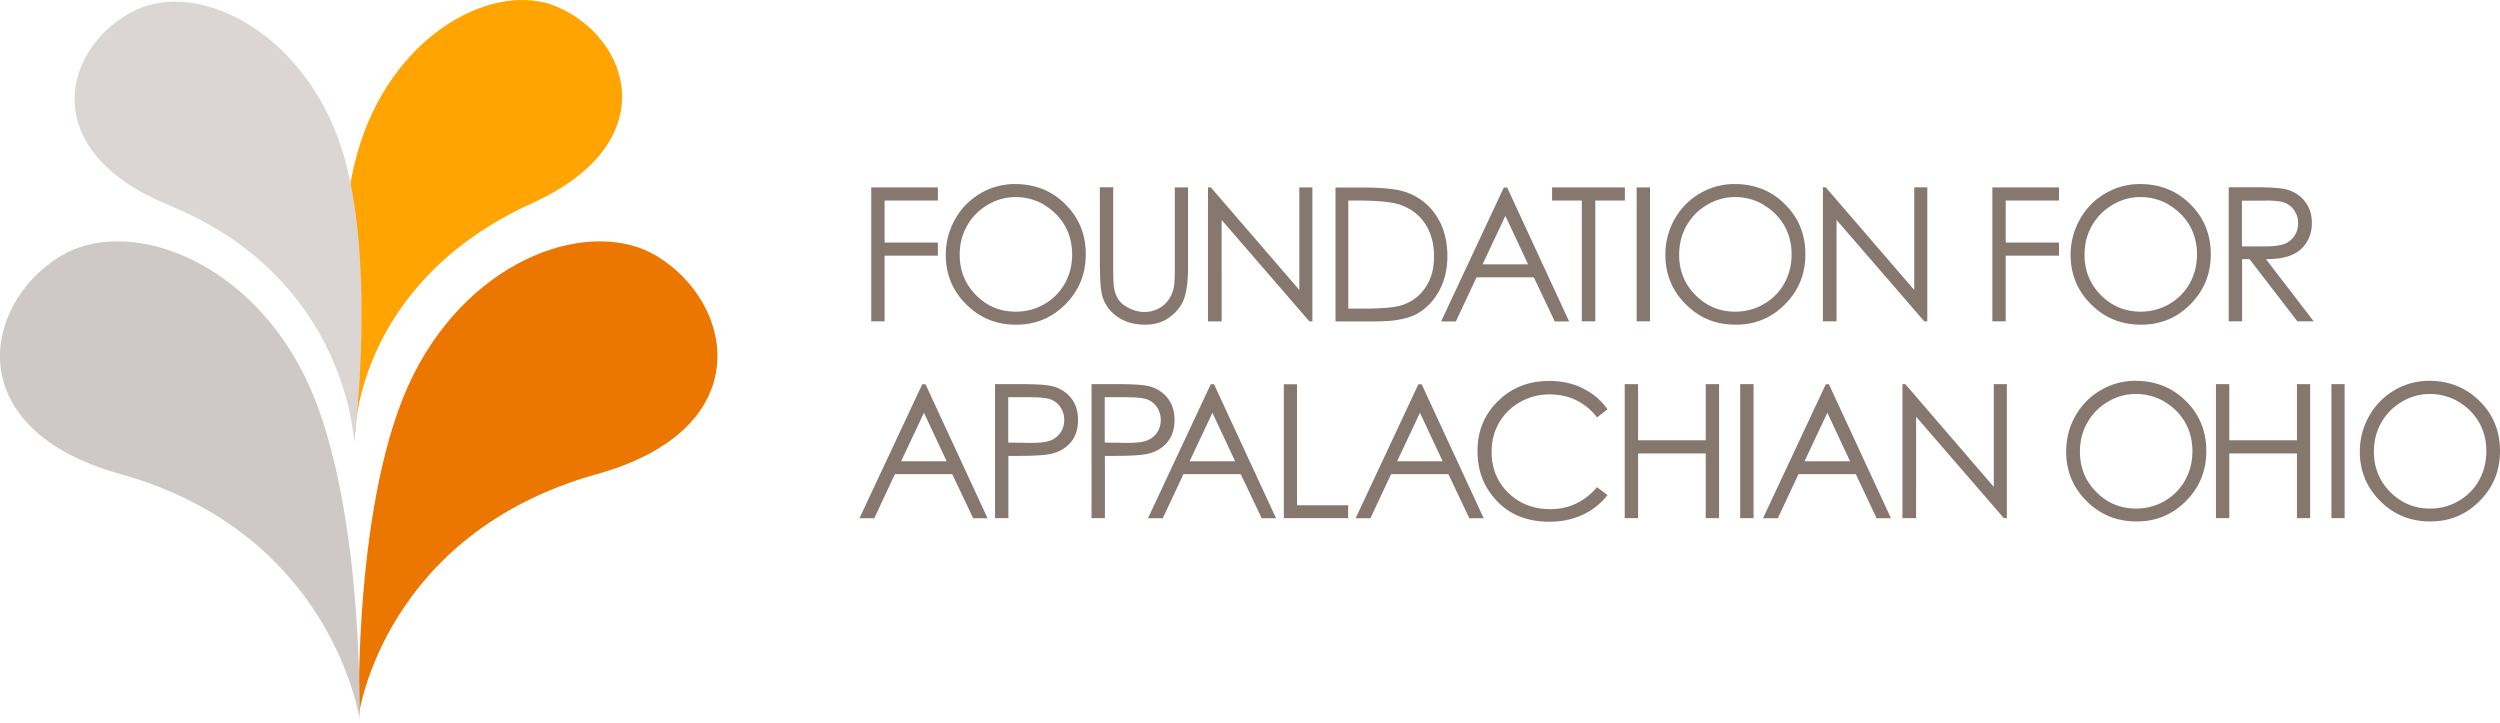 <?xml version="1.0" encoding="UTF-8"?> <svg xmlns="http://www.w3.org/2000/svg" width="256" height="74" fill="none"><path d="M61.157 48.538C77.671 43.93 75.275 31.115 67.29 26.24c-6.603-4.044-18.853-.074-24.985 12.193-6.132 12.268-5.543 34.684-5.543 34.684s2.558-18.49 24.395-24.58z" fill="#EC7700"></path><path d="M54.496 20.802c13.705-6.223 10-16.994 2.485-20.135C50.746-1.94 40.658 3.171 36.91 14.624c-3.75 11.452-.56 29.913-.56 29.913s.03-15.497 18.147-23.735z" fill="#FFA400"></path><path d="M12.307 48.538C-4.207 43.93-1.81 31.115 6.175 26.24c6.603-4.044 18.852-.074 24.984 12.193 6.132 12.268 5.662 35.247 5.662 35.247s-2.677-19.053-24.514-25.142z" fill="#CEC9C6"></path><path d="M17.277 20.994C3.337 15.319 6.617 4.415 14.013.978c6.132-2.845 16.41 1.867 20.602 13.156 4.19 11.29 1.647 31.231 1.647 31.231s-.56-16.845-18.985-24.356" fill="#DBD6D4"></path><path d="M251.721 41.129a5.766 5.766 0 012.132 2.118c.5.874.75 1.867.75 2.949 0 1.081-.25 2.089-.75 2.992-.5.89-1.206 1.6-2.103 2.119a5.763 5.763 0 01-2.926.77c-1.588 0-2.927-.563-4.059-1.689-1.117-1.126-1.676-2.503-1.676-4.133 0-1.097.25-2.104.764-2.993a5.76 5.76 0 012.118-2.133 5.504 5.504 0 012.868-.786c1.014 0 1.999.267 2.911.786m-6.558-1.17a7.038 7.038 0 00-2.588 2.636 7.337 7.337 0 00-.956 3.66c0 1.97.691 3.66 2.088 5.052 1.382 1.393 3.088 2.089 5.117 2.089 2.03 0 3.676-.696 5.073-2.104C255.309 49.9 256 48.196 256 46.181c0-2.015-.691-3.734-2.088-5.112-1.397-1.378-3.118-2.074-5.176-2.074a6.924 6.924 0 00-3.544.963zm-6.456 13.096h1.353v-13.72h-1.353v13.72zm-11.823 0h1.368v-6.622h6.926v6.622h1.353v-13.72h-1.353v5.75h-6.926v-5.75h-1.368v13.72zm-5.294-11.926a5.762 5.762 0 012.133 2.118c.5.874.75 1.867.75 2.949 0 1.081-.25 2.089-.75 2.992-.5.89-1.206 1.6-2.103 2.119a5.764 5.764 0 01-2.927.77c-1.588 0-2.926-.563-4.058-1.689-1.118-1.126-1.677-2.503-1.677-4.133 0-1.097.25-2.104.765-2.993a5.65 5.65 0 012.118-2.133 5.503 5.503 0 012.867-.786c1.015 0 2 .267 2.912.786m-6.544-1.17a7.045 7.045 0 00-2.588 2.636c-.632 1.111-.941 2.341-.941 3.66 0 1.97.691 3.66 2.088 5.052 1.397 1.393 3.088 2.089 5.117 2.089 2.03 0 3.677-.696 5.074-2.104 1.382-1.393 2.073-3.096 2.073-5.111 0-2.015-.691-3.734-2.088-5.112-1.382-1.378-3.118-2.074-5.176-2.074-1.28 0-2.456.326-3.544.963m-18.911 13.097V42.67l8.985 10.386h.309v-13.72h-1.339v10.52l-9.058-10.52h-.294v13.72h1.412-.015zm-6.764-5.822h-4.662l2.338-4.964 2.324 4.964zm-2.486-7.882l-6.426 13.719h1.515l2.118-4.519h5.867l2.132 4.519h1.471l-6.353-13.72h-.338.014zm-8.764 13.704h1.368v-13.72h-1.368v13.72zm-11.823 0h1.368v-6.622h6.926v6.622h1.368v-13.72h-1.368v5.75h-6.926v-5.75h-1.368v13.72zm-4.279-13.29c-1.029-.503-2.176-.755-3.441-.755-2.103 0-3.853.681-5.25 2.06-1.397 1.362-2.102 3.051-2.102 5.066 0 2.015.573 3.541 1.735 4.89 1.367 1.6 3.25 2.4 5.632 2.4 1.25 0 2.382-.238 3.397-.712a6.963 6.963 0 002.544-2.014l-1.074-.815c-1.279 1.496-2.882 2.252-4.779 2.252-1.735 0-3.161-.563-4.308-1.675-1.133-1.11-1.706-2.518-1.706-4.178 0-1.11.25-2.103.764-2.992.515-.89 1.221-1.586 2.147-2.119a6.067 6.067 0 013.015-.785c1 0 1.912.192 2.735.592a5.93 5.93 0 012.132 1.764l1.074-.83a6.533 6.533 0 00-2.515-2.134m-14.381 7.453h-4.647l2.338-4.964 2.323 4.964h-.014zm-2.471-7.882l-6.426 13.719h1.515l2.117-4.519h5.868l2.146 4.519h1.471l-6.353-13.72h-.338zm-13.793 13.704h6.602v-1.318h-5.235V39.35h-1.353v13.72l-.014-.015zm-4.985-5.822h-4.647l2.338-4.964 2.323 4.964h-.014zm-2.485-7.882l-6.427 13.719h1.515l2.118-4.519h5.867l2.147 4.519h1.47l-6.352-13.72h-.338zm-8.441 1.333c.912 0 1.588.074 1.985.237.397.163.735.43.971.815.25.385.367.8.367 1.26 0 .459-.117.903-.367 1.273-.25.386-.589.652-1.015.83-.427.178-1.118.252-2.044.252l-2.309-.03V40.67h2.397l.015.015zm-3.765 12.371h1.368v-6.37h.97c1.692 0 2.839-.075 3.456-.223.838-.207 1.515-.607 1.985-1.2.486-.593.721-1.348.721-2.267 0-.918-.25-1.659-.735-2.266-.486-.593-1.133-.993-1.912-1.186-.544-.133-1.588-.207-3.147-.207h-2.706v13.72zm-6.117-12.37c.912 0 1.588.073 1.985.236.397.163.735.43.971.815.25.385.367.8.367 1.26 0 .459-.117.903-.367 1.273-.25.37-.588.652-1.015.83-.426.178-1.117.252-2.044.252l-2.309-.03V40.67h2.412v.015zm-3.764 12.37h1.367v-6.37h.971c1.691 0 2.838-.075 3.455-.223.839-.207 1.5-.607 1.986-1.2.485-.593.72-1.348.72-2.267 0-.918-.25-1.659-.735-2.266a3.55 3.55 0 00-1.912-1.186c-.544-.133-1.588-.207-3.147-.207h-2.705v13.72zm-4.97-5.822h-4.648l2.339-4.964 2.323 4.964h-.015zm-2.486-7.882L88.009 53.07h1.514l2.118-4.519h5.867l2.147 4.519h1.471l-6.353-13.72h-.338zm137.552-18.815c.926 0 1.602.074 1.999.237.397.163.721.43.971.815.25.37.368.785.368 1.259 0 .474-.118.904-.368 1.289a2.07 2.07 0 01-1.015.83c-.441.177-1.103.266-2.014.266h-2.353v-4.681h2.397l.015-.015zm-3.75 12.37h1.353v-6.37h.764l4.897 6.37h1.676l-4.896-6.37c1.147 0 2.029-.148 2.676-.445a3.21 3.21 0 001.5-1.288c.353-.578.529-1.215.529-1.97 0-.89-.25-1.645-.764-2.268-.5-.607-1.162-1.007-1.971-1.2-.544-.118-1.559-.192-3.073-.192h-2.706v13.719l.015.015zM222.09 20.98c.912.534 1.618 1.23 2.132 2.119.5.874.75 1.867.75 2.948 0 1.082-.25 2.09-.75 2.978-.5.889-1.206 1.6-2.103 2.119a5.764 5.764 0 01-2.926.77c-1.573 0-2.941-.563-4.059-1.689-1.117-1.126-1.676-2.504-1.676-4.134 0-1.096.25-2.103.765-2.992.5-.89 1.206-1.6 2.117-2.134a5.505 5.505 0 012.868-.785c1.014 0 2 .267 2.911.785m-6.543-1.155a6.932 6.932 0 00-2.588 2.637 7.337 7.337 0 00-.956 3.66c0 1.97.691 3.659 2.088 5.052 1.382 1.392 3.088 2.089 5.117 2.089s3.676-.697 5.073-2.104c1.383-1.393 2.074-3.097 2.074-5.112s-.691-3.733-2.088-5.111c-1.383-1.393-3.118-2.074-5.176-2.074a6.923 6.923 0 00-3.544.963zm-11.559 13.097h1.368V26.18h5.456v-1.348h-5.456v-4.296h5.456v-1.349h-6.824v13.72zm-15.955 0V22.52l8.985 10.386h.309v-13.72h-1.338v10.505l-9.058-10.505h-.295v13.72h1.412-.015zm-7.484-11.927a5.767 5.767 0 012.132 2.119c.5.874.75 1.867.75 2.948 0 1.082-.25 2.09-.75 2.978-.5.889-1.206 1.6-2.103 2.119a5.764 5.764 0 01-2.926.77c-1.589 0-2.927-.563-4.059-1.689-1.118-1.126-1.676-2.504-1.676-4.134 0-1.096.25-2.103.764-2.992a5.65 5.65 0 012.118-2.134 5.504 5.504 0 012.867-.785c1.015 0 2 .267 2.912.785m-6.544-1.155a6.939 6.939 0 00-2.588 2.637 7.334 7.334 0 00-.941 3.66c0 1.97.691 3.659 2.088 5.052 1.382 1.392 3.088 2.089 5.103 2.089 2.014 0 3.691-.697 5.073-2.104 1.382-1.393 2.073-3.097 2.073-5.112s-.691-3.733-2.088-5.111c-1.382-1.393-3.117-2.074-5.176-2.074a6.886 6.886 0 00-3.544.963zm-6.47 13.097h1.367v-13.72h-1.367v13.72zm-5.617-12.371v12.37h1.382v-12.37h3.029v-1.349h-7.455v1.349h3.044zm-5.515 6.533h-4.647l2.338-4.963 2.324 4.963h-.015zm-2.47-7.867l-6.426 13.72h1.514l2.118-4.52h5.867l2.147 4.52h1.471l-6.353-13.72h-.338zm-15.941 1.334h.971c1.956 0 3.353.133 4.206.385 1.132.355 2.014.992 2.661 1.926.633.933.956 2.074.956 3.393 0 1.318-.294 2.326-.882 3.2a4.489 4.489 0 01-2.412 1.807c-.735.237-2.029.356-3.911.356h-1.574V20.536h-.015zm3.03 12.37c1.691 0 3.014-.251 3.955-.74.941-.504 1.706-1.274 2.294-2.311.588-1.037.883-2.252.883-3.63 0-1.585-.368-2.963-1.118-4.104-.75-1.156-1.779-1.956-3.088-2.43-.912-.326-2.397-.489-4.426-.489h-2.824v13.72h4.338l-.014-.015zm-15.985 0V22.522l8.985 10.386h.309v-13.72h-1.338v10.505l-9.059-10.505h-.294v13.72h1.412-.015zM112.64 27.47c0 1.393.088 2.356.25 2.89.265.874.794 1.57 1.573 2.103.78.534 1.721.785 2.824.785 1.014 0 1.867-.281 2.588-.844.72-.563 1.191-1.215 1.426-1.97.236-.756.353-1.749.353-2.964v-8.282h-1.353v8.282c0 1.082-.044 1.793-.147 2.149a3.29 3.29 0 01-.617 1.244c-.28.34-.618.608-1.044.8a3 3 0 01-1.294.282c-.515 0-1.03-.119-1.544-.37-.515-.253-.898-.549-1.133-.92-.25-.37-.397-.814-.47-1.362-.03-.237-.059-.86-.059-1.837v-8.282h-1.368v8.282l.015.014zm-5.735-6.489c.912.534 1.618 1.23 2.132 2.119.5.874.75 1.867.75 2.948 0 1.082-.25 2.09-.75 2.978-.5.889-1.206 1.6-2.103 2.119a5.764 5.764 0 01-2.926.77c-1.588 0-2.941-.563-4.058-1.689-1.118-1.126-1.677-2.504-1.677-4.134 0-1.096.25-2.103.765-2.992.5-.89 1.206-1.6 2.117-2.134a5.505 5.505 0 012.868-.785c1.014 0 2 .267 2.911.785m-6.543-1.155a6.939 6.939 0 00-2.589 2.637 7.344 7.344 0 00-.955 3.66c0 1.97.69 3.659 2.088 5.052 1.382 1.392 3.088 2.089 5.102 2.089 2.015 0 3.677-.697 5.074-2.104 1.382-1.393 2.073-3.097 2.073-5.112s-.691-3.733-2.088-5.111c-1.382-1.393-3.117-2.074-5.176-2.074a6.923 6.923 0 00-3.544.963M89.215 32.907h1.367V26.18h5.456v-1.348h-5.456v-4.296h5.456v-1.349h-6.823v13.72z" fill="#86786F"></path></svg> 